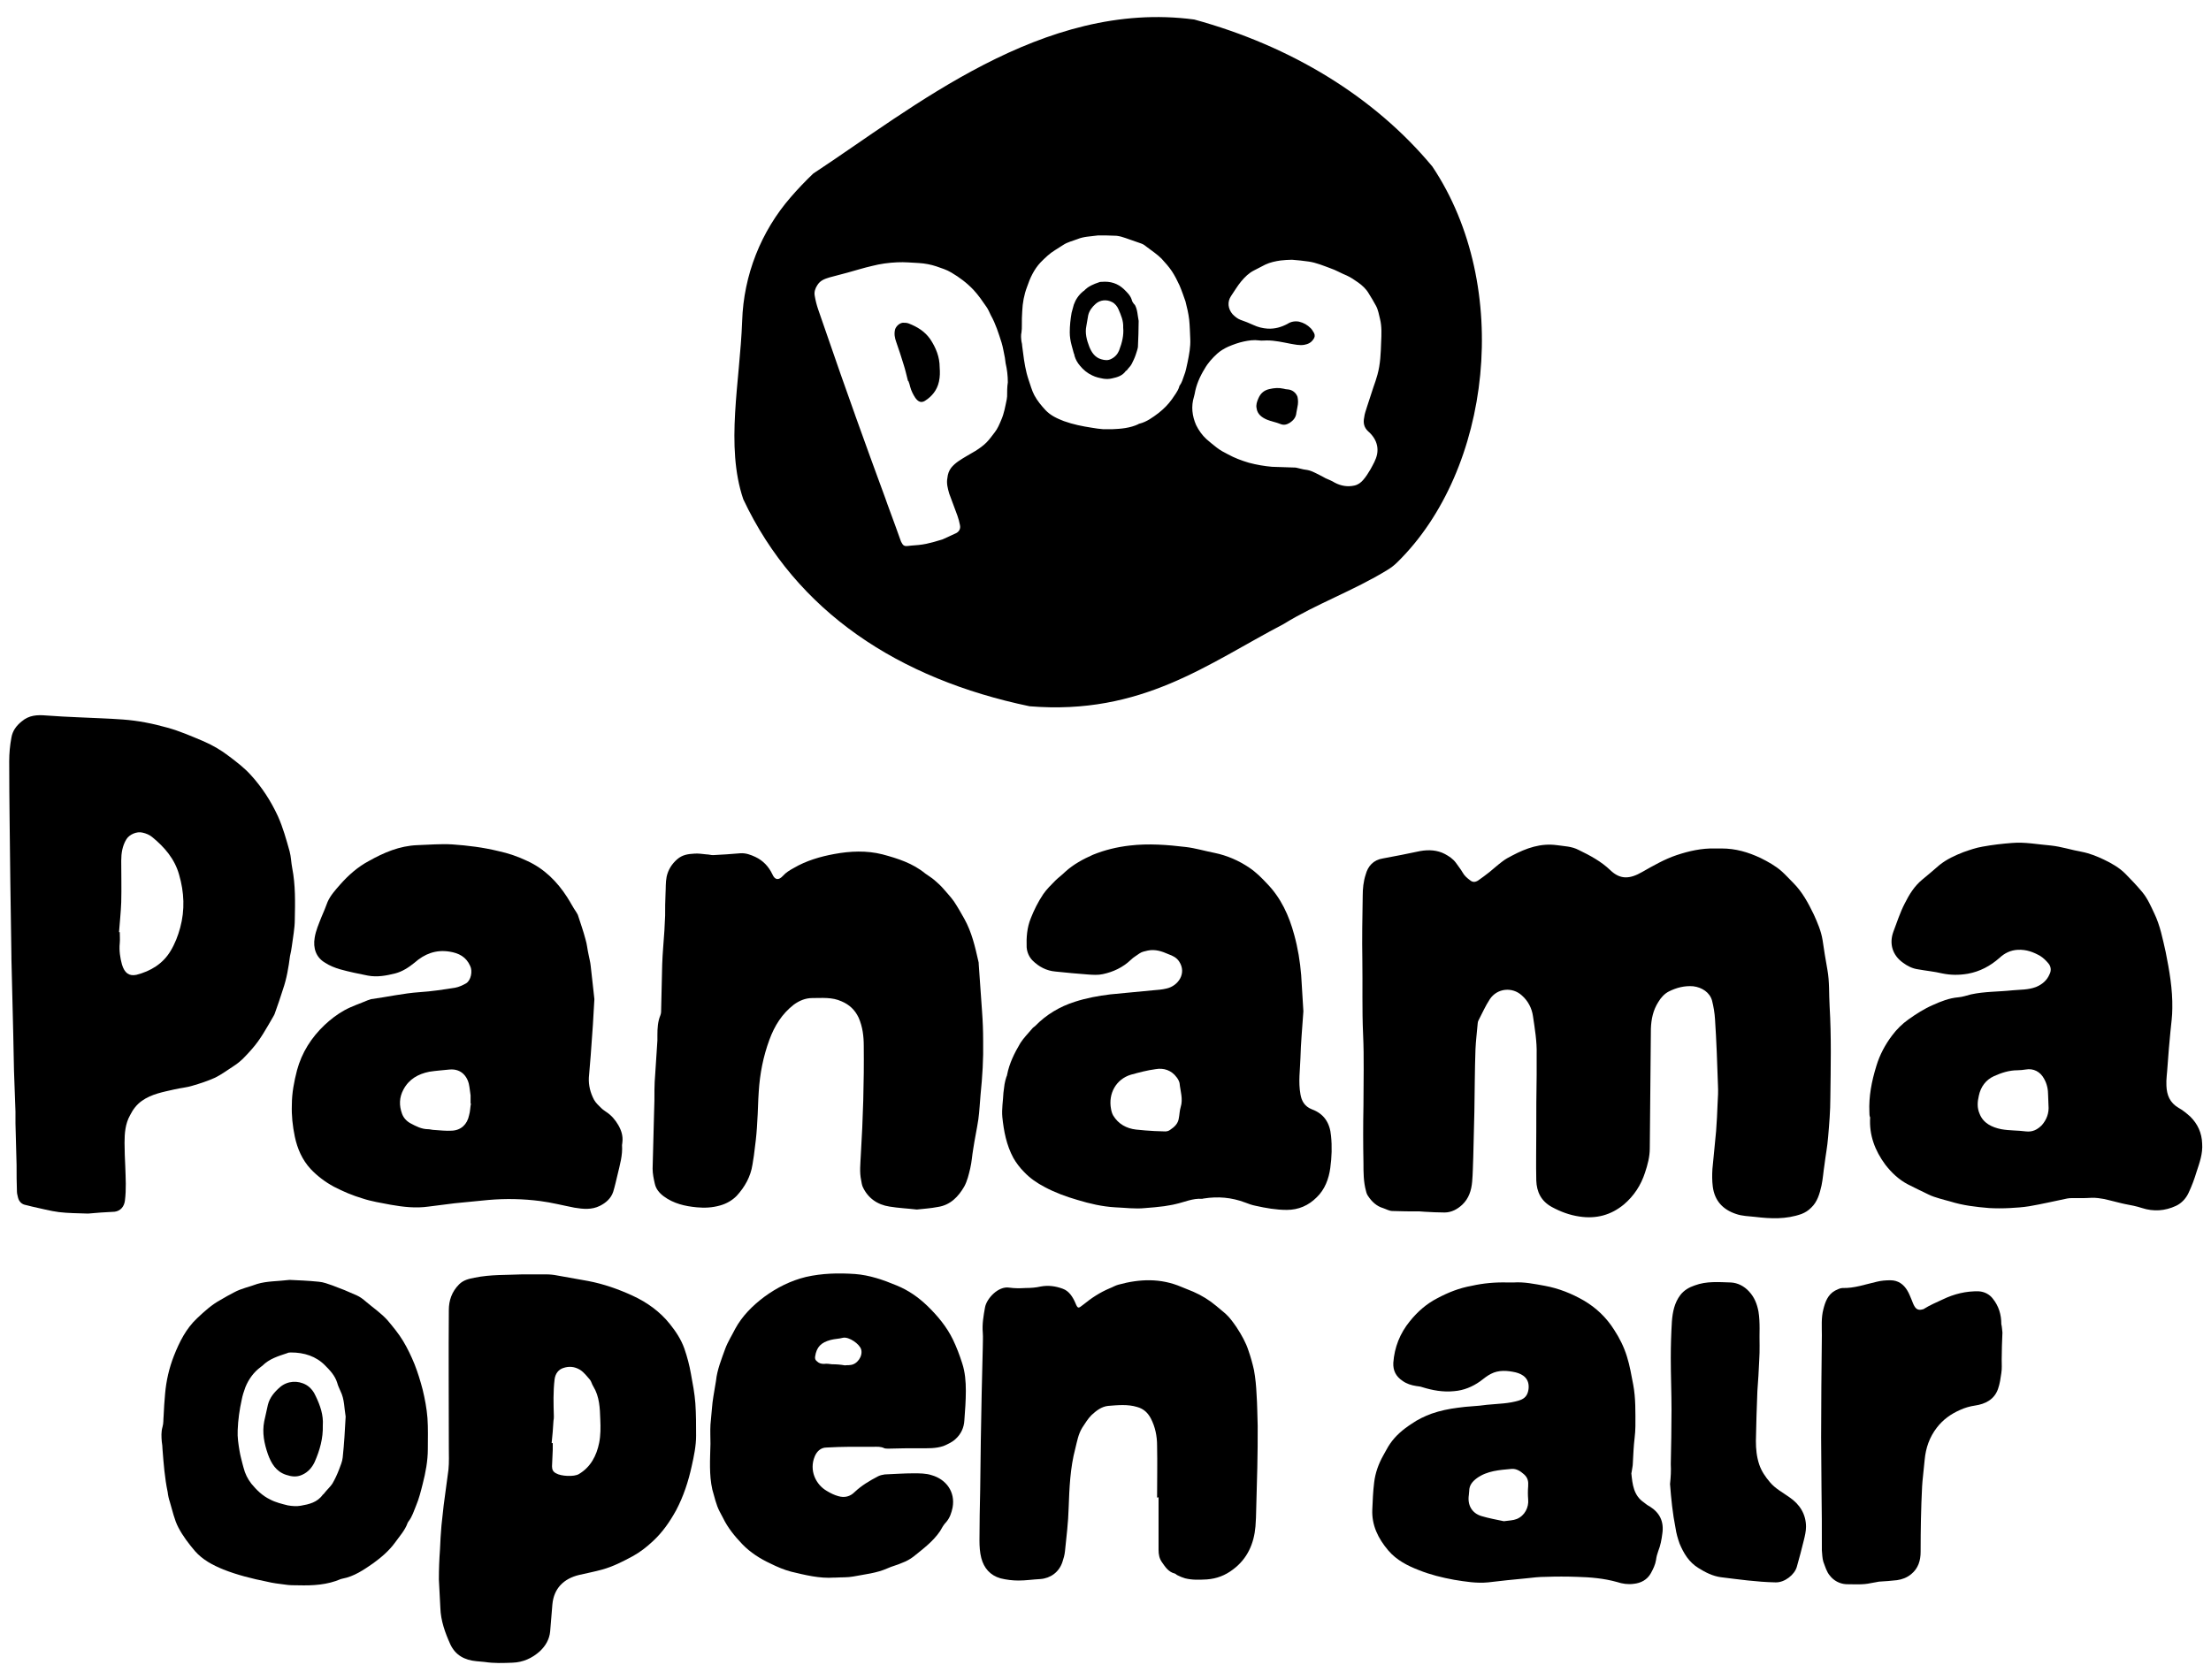 <svg version="1.1" id="Ebene_1" xmlns="http://www.w3.org/2000/svg" xmlns:xlink="http://www.w3.org/1999/xlink" x="0px" y="0px"
	 viewBox="0 0 600 455.9" style="enable-background:new 0 0 600 455.9;" xml:space="preserve">
<g>
	<path d="M370,300.1c0-6.5,0.2-13-0.1-19.4c-0.3-6.7-0.1-13.4-0.2-20.1c-0.1-5.8,0-11.7,0.1-17.5c0-1.9,0.2-3.9,0.8-5.7
		c0.6-2.3,2.1-4,4.7-4.4c3.4-0.6,6.7-1.3,10.1-2c2.3-0.4,4.6-0.3,6.7,0.8c1.1,0.6,2.2,1.3,3,2.4c0.6,0.9,1.3,1.7,1.8,2.6
		c0.5,0.9,1.2,1.5,2,2.1c0.7,0.6,1.4,0.6,2.2,0.1c1-0.7,2.1-1.5,3.1-2.3c1.1-0.9,2.2-1.9,3.4-2.8c0.9-0.7,1.8-1.2,2.8-1.7
		c3.8-2,7.7-3.4,12.1-2.8c2,0.3,4,0.3,5.9,1.3c3.1,1.5,6.1,3.1,8.6,5.5c2.7,2.6,5.3,2.4,8.6,0.5c3-1.7,6.1-3.5,9.4-4.6
		c3.3-1.1,6.8-1.9,10.4-1.8c0.6,0,1.2,0,1.8,0c3.8,0,7.2,1,10.6,2.6c2,1,4,2.1,5.7,3.6c1.1,1,2.1,2.1,3.1,3.1
		c2.5,2.5,4.1,5.5,5.6,8.6c1,2.2,2,4.5,2.4,7c0.4,2.7,0.8,5.3,1.3,8c0.6,3.3,0.4,6.6,0.6,9.9c0.5,8.3,0.3,16.6,0.2,24.9
		c0,3.5-0.3,7.1-0.6,10.6c-0.2,2.6-0.7,5.1-1,7.6c-0.3,1.9-0.4,3.7-0.8,5.6c-0.5,2.2-1.1,4.4-2.8,6c-0.8,0.8-1.6,1.3-2.6,1.7
		c-4.2,1.5-8.4,1.3-12.6,0.8c-1.7-0.2-3.5-0.2-5.2-0.8c-3.6-1.2-5.8-3.6-6.3-7.4c-0.2-1.6-0.2-3.2-0.1-4.8c0.3-3.4,0.7-6.8,1-10.3
		c0.2-2.5,0.3-4.9,0.4-7.4c0.1-1.7,0.2-3.4,0.1-5.1c-0.2-6-0.4-11.9-0.8-17.9c-0.1-1.7-0.4-3.4-0.8-5c-0.6-2.2-2.7-3.6-5.1-3.9
		c-2.4-0.2-4.6,0.4-6.6,1.4c-1.2,0.6-2.2,1.7-2.9,2.9c-1.4,2.2-1.9,4.6-2,7.2c-0.1,10.8-0.2,21.7-0.3,32.5c0,2.3-0.6,4.5-1.3,6.6
		c-1.1,3.4-3,6.3-5.7,8.6c-3.5,2.9-7.5,4-12.1,3.3c-2.7-0.4-5.1-1.3-7.5-2.6c-2.9-1.6-4.1-4.1-4.2-7.2c-0.1-4.5,0-8.9,0-13.4
		c0-5.1,0-10.1,0.1-15.2c0-1.9,0-3.8,0-5.6c0.1-3.5-0.5-7-1-10.4c-0.3-2.1-1.3-4.1-3-5.6c-2.6-2.4-6.7-2-8.7,1
		c-1.2,1.8-2.1,3.9-3.1,5.8c-0.1,0.2-0.2,0.5-0.2,0.8c-0.2,2.3-0.5,4.7-0.6,7c-0.2,5.6-0.2,11.3-0.3,16.9c-0.1,4.1-0.2,8.2-0.3,12.3
		c-0.1,2.2-0.1,4.5-0.3,6.7c-0.2,2.4-0.9,4.6-2.7,6.3c-1.3,1.2-2.9,2.1-4.8,2.1c-1.8,0-3.6-0.1-5.4-0.2c-0.5,0-0.9-0.1-1.4-0.1
		c-2.4,0-4.9,0-7.3-0.1c-0.9,0-1.7-0.5-2.6-0.8c-1.7-0.5-3-1.7-4-3.2c-0.3-0.4-0.5-0.9-0.6-1.4c-0.7-2.5-0.7-5.1-0.7-7.7
		C369.9,310.6,369.9,305.3,370,300.1C370,300.1,370,300.1,370,300.1z"/>
	<path d="M23.9,329.4c-2.9-0.1-5.4-0.1-7.9-0.4c-2.4-0.3-4.9-1-7.3-1.5c-0.5-0.1-1.1-0.3-1.6-0.4
		c-1.2-0.2-1.9-0.9-2.2-2c-0.1-0.5-0.3-1.1-0.3-1.6c-0.1-2.4-0.1-4.9-0.1-7.3c-0.1-3.8-0.2-7.5-0.3-11.3c0-1.1,0-2.1,0-3.2
		c-0.1-3.7-0.3-7.4-0.4-11.1c-0.1-3.3-0.1-6.5-0.2-9.8c-0.2-6.9-0.3-13.8-0.5-20.6c0-0.2,0-0.4,0-0.6c-0.1-6.8-0.2-13.6-0.3-20.4
		c-0.1-10.9-0.3-21.8-0.3-32.6c0-2.1,0.2-4.3,0.6-6.4c0.3-1.8,1.3-3.2,2.8-4.4c2-1.7,4.2-1.8,6.6-1.6c3,0.2,5.9,0.4,8.9,0.5
		c4,0.2,8,0.3,12,0.6c4.1,0.3,8.1,1.1,12,2.2c3.3,0.9,6.5,2.3,9.6,3.6c2.6,1.1,5,2.5,7.2,4.2c2.1,1.6,4.1,3.1,5.9,5.1
		c3,3.3,5.4,7,7.3,11.1c1.4,3.1,2.3,6.4,3.2,9.6c0.4,1.5,0.4,3,0.7,4.5c0.9,4.6,0.8,9.3,0.7,14c0,2.4-0.5,4.8-0.8,7.2
		c-0.1,0.9-0.3,1.8-0.5,2.7c-0.4,3.1-0.9,6.1-1.9,9c-0.7,2.2-1.4,4.3-2.2,6.5c-0.1,0.4-0.4,0.8-0.6,1.2c-1.7,2.9-3.3,5.9-5.6,8.5
		c-1.5,1.7-3,3.4-4.9,4.6c-1.7,1.1-3.3,2.3-5.1,3.2c-2,0.9-4.1,1.6-6.2,2.2c-1.6,0.5-3.2,0.6-4.9,1c-3,0.7-6.1,1.2-8.8,3.1
		c-1.4,1-2.4,2.3-3.2,3.9c-1.3,2.3-1.5,4.9-1.5,7.5c0,2.2,0.1,4.3,0.2,6.5c0.1,3.1,0.3,6.1-0.1,9.2c-0.2,1.6-1.2,2.8-2.8,3
		C28.6,329,26.1,329.2,23.9,329.4z M32.3,253c0.1,0,0.1,0,0.2,0c0,1,0.1,2,0,3c-0.2,2,0.1,4,0.6,5.8c0.7,2.3,1.9,3.2,3.9,2.8
		c3.9-1,7.2-3,9.3-6.5c1.2-2,2-4.1,2.6-6.3c1.3-4.8,1.1-9.6-0.3-14.4c-1.2-4.3-4-7.5-7.3-10.2c-0.7-0.6-1.7-1-2.6-1.2
		c-1.6-0.4-3.6,0.5-4.4,1.8c-1.1,1.8-1.4,3.8-1.4,5.8c0,3.8,0.1,7.5,0,11.3C32.8,247.6,32.5,250.3,32.3,253z"/>
	<path d="M507.3,301.9c-0.2-4.3,0.6-8.4,1.9-12.6c0.9-3,2.4-5.8,4.3-8.3c1.2-1.6,2.7-3.1,4.4-4.3
		c2.1-1.5,4.3-2.9,6.6-3.9c2.2-1,4.5-1.9,6.9-2.1c1.2-0.1,2.3-0.5,3.5-0.8c3.7-0.8,7.5-0.7,11.2-1.1c2.1-0.2,4.3-0.1,6.4-0.9
		c1.7-0.7,3-1.8,3.7-3.5c0.5-1,0.4-2.1-0.4-3c-0.6-0.7-1.3-1.4-2.1-1.9c-1.9-1.1-3.8-1.8-6.1-1.7c-2,0.1-3.6,0.9-5,2.2
		c-2.5,2.2-5.3,3.7-8.6,4.3c-2.4,0.4-4.6,0.4-7-0.1c-2.1-0.5-4.3-0.7-6.5-1.1c-1.5-0.2-2.9-0.9-4.1-1.8c-2.8-2-3.8-5.1-2.6-8.4
		c1-2.6,1.8-5.2,3.1-7.7c1.2-2.4,2.6-4.7,4.8-6.5c1.6-1.3,3.1-2.6,4.6-3.9c2-1.6,4.2-2.6,6.5-3.5c1.7-0.6,3.4-1.2,5.2-1.5
		c2.7-0.5,5.4-0.8,8-1c3.5-0.3,7,0.4,10.6,0.7c2.8,0.3,5.5,1.2,8.3,1.7c2.1,0.4,4.1,1.2,6,2.1c2.1,1,4.2,2.2,5.8,3.8
		c1.6,1.6,3.2,3.3,4.7,5.1c1.4,1.7,2.3,3.8,3.2,5.7c1.6,3.3,2.3,7,3.1,10.5c1,5,1.9,10.1,1.8,15.3c0,2.1-0.3,4.1-0.5,6.2
		c-0.3,3.2-0.6,6.3-0.8,9.5c-0.1,1.8-0.4,3.6-0.3,5.3c0.1,2.5,0.9,4.6,3.3,6c1.1,0.6,2.2,1.5,3.2,2.4c2,2,3.1,4.4,3.2,7.3
		c0.2,2.7-0.7,5.2-1.5,7.6c-0.6,2-1.3,3.9-2.2,5.8c-0.7,1.5-1.9,2.8-3.4,3.5c-3,1.4-6.1,1.6-9.2,0.6c-1.5-0.5-3.1-0.8-4.7-1.1
		c-0.6-0.1-1.2-0.3-1.7-0.4c-1.8-0.4-3.6-1-5.5-1.2c-1.3-0.2-2.7,0-4,0c-1,0-2,0-3,0c-0.5,0-0.9,0-1.4,0.1
		c-3.4,0.7-6.8,1.5-10.3,2.1c-1.8,0.3-3.6,0.4-5.3,0.5c-1.9,0.1-3.8,0.1-5.6,0c-3.6-0.3-7.1-0.7-10.6-1.8c-1-0.3-2-0.5-2.9-0.8
		c-1-0.3-2-0.6-3-1.1c-1.9-0.9-3.7-1.8-5.5-2.7c-2.5-1.3-4.5-3.2-6.2-5.4c-2.8-3.8-4.4-8-4.1-12.8
		C507.3,302.9,507.3,302.4,507.3,301.9z M555.9,300c0-0.9-0.1-1.8-0.1-2.7c0-1.6-0.3-3.1-1.1-4.5c-1-1.9-2.9-2.9-5-2.5
		c-0.7,0.1-1.5,0.2-2.2,0.2c-2.3,0-4.4,0.7-6.4,1.6c-2.2,1-3.6,2.9-4.1,5.3c-0.4,1.7-0.5,3.3,0.2,4.9c1,2.6,3.4,3.7,5.9,4.2
		c2.2,0.4,4.5,0.3,6.7,0.6c1.8,0.2,3.1-0.5,4.3-1.7C555.4,303.9,556.1,302.1,555.9,300z"/>
	<path d="M353.7,274.5c-0.3,4.5-0.7,8.6-0.8,12.7c-0.1,3.2-0.6,6.5,0,9.8c0.3,1.8,1.1,3.3,3.1,4.1
		c3.3,1.2,4.9,3.7,5.2,7.2c0.3,2.9,0.2,5.8-0.2,8.7c-0.4,3-1.5,5.9-3.7,8c-2.2,2.2-4.9,3.4-8.1,3.4c-2.9,0-5.7-0.5-8.4-1.1
		c-1-0.2-1.9-0.5-2.9-0.9c-3.7-1.4-7.4-1.7-11.2-1.1c-0.2,0-0.4,0.1-0.5,0.1c-2.5-0.2-4.8,0.9-7.1,1.4c-1.1,0.3-2.2,0.4-3.2,0.6
		c-1.7,0.2-3.4,0.4-5.1,0.5c-2.8,0.3-5.5-0.1-8.2-0.2c-3.5-0.2-6.9-1-10.2-2c-3.1-0.9-6.1-2-8.9-3.5c-2.1-1.1-4-2.4-5.6-4.1
		c-1.1-1.1-2.1-2.4-2.9-3.8c-1.9-3.5-2.6-7.3-3-11.1c-0.2-2.2,0.2-4.4,0.3-6.6c0.1-0.8,0.2-1.5,0.3-2.3c0.1-0.7,0.3-1.3,0.5-2
		c0.1-0.2,0.2-0.4,0.2-0.6c0.6-3.1,2-5.9,3.6-8.6c0.9-1.4,2.1-2.6,3.2-3.9c0.2-0.3,0.6-0.5,0.8-0.7c3-3.1,6.7-5.3,10.8-6.6
		c3.1-1,6.3-1.6,9.6-2c3.8-0.4,7.7-0.7,11.5-1.1c1.3-0.1,2.6-0.2,3.8-0.5c3.1-0.7,5.5-4.1,3.4-7.3c-0.7-1.1-1.8-1.6-2.9-2
		c-1.8-0.8-3.6-1.4-5.6-1c-0.8,0.2-1.6,0.3-2.3,0.8c-0.8,0.6-1.6,1-2.3,1.7c-2.2,2.1-4.8,3.3-7.6,3.9c-1.3,0.3-2.7,0.2-4.1,0.1
		c-2.9-0.2-5.8-0.5-8.8-0.8c-2.4-0.2-4.5-1.3-6.2-3c-0.9-0.9-1.5-2.2-1.6-3.6c-0.1-2.7,0.1-5.3,1.1-7.8c0.9-2.3,2-4.5,3.4-6.6
		c0.9-1.3,2.1-2.5,3.3-3.7c0.8-0.8,1.8-1.5,2.7-2.4c2.2-2,4.8-3.4,7.5-4.6c3.2-1.3,6.5-2.1,10-2.5c5.1-0.6,10.2-0.2,15.2,0.4
		c2.6,0.3,5.2,1.1,7.8,1.6c3.4,0.7,6.6,2.1,9.4,4c1.8,1.2,3.3,2.7,4.8,4.3c3.8,3.9,6,8.7,7.4,13.9c1,3.6,1.6,7.3,1.9,11
		C353.3,268.1,353.5,271.5,353.7,274.5z M313.3,307C313.3,307,313.3,307,313.3,307c1,0,1.9,0.1,2.9,0.1c0.4,0,0.9-0.1,1.3-0.4
		c1.2-0.8,2.2-1.7,2.4-3.2c0.2-1,0.2-2,0.5-3c0.7-2.2-0.1-4.4-0.3-6.5c-0.1-0.5-0.4-1.1-0.8-1.6c-1.4-1.9-3.5-2.6-5.7-2.2
		c-2.3,0.3-4.5,0.9-6.7,1.5c-4,1.2-6.2,5.1-5.4,9.3c0.1,0.6,0.3,1.3,0.6,1.8c1.4,2.3,3.6,3.5,6.2,3.8
		C310,306.8,311.7,306.9,313.3,307z"/>
	<path d="M161.3,271.2c-0.1,2.2-0.3,4.6-0.4,6.9c-0.2,2.8-0.4,5.6-0.6,8.4c-0.2,2-0.3,4-0.5,6c-0.1,2.1,0.4,4.1,1.4,6
		c0.5,0.9,1.3,1.6,2,2.3c0.4,0.4,0.9,0.7,1.3,1c1.4,0.9,2.5,2.2,3.3,3.6c0.8,1.4,1.3,2.9,1.1,4.6c0,0.3-0.1,0.6-0.1,0.8
		c0.2,2.8-0.6,5.4-1.2,8c-0.4,1.6-0.7,3.1-1.2,4.7c-0.6,1.8-2,3-3.6,3.8c-2.2,1.1-4.5,0.9-6.9,0.5c-3.1-0.6-6.2-1.4-9.3-1.8
		c-4.6-0.6-9.3-0.7-14-0.3c-3.1,0.3-6.1,0.6-9.2,0.9c-2.4,0.3-4.7,0.6-7.1,0.9c-3.5,0.5-6.9,0.1-10.3-0.5c-2.6-0.5-5.2-0.9-7.6-1.7
		c-2.7-0.8-5.3-1.9-7.8-3.2c-2.4-1.3-4.5-2.9-6.3-4.8c-2.3-2.5-3.6-5.5-4.3-8.8c-0.6-2.9-0.9-5.7-0.8-8.6c0-3.2,0.6-6.3,1.4-9.4
		c1.3-4.8,3.9-8.9,7.5-12.3c1.6-1.5,3.4-2.9,5.4-4c2-1.1,4.2-1.8,6.3-2.7c0.3-0.1,0.6-0.2,0.9-0.3c4.4-0.6,8.8-1.6,13.2-1.9
		c3.2-0.2,6.4-0.7,9.6-1.2c1.1-0.2,2.1-0.7,3-1.2c1.3-0.8,1.8-3.3,1.1-4.7c-1.1-2.5-3.1-3.5-5.6-3.9c-3.7-0.6-6.8,0.6-9.5,3
		c-1.6,1.3-3.3,2.4-5.2,2.9c-2.4,0.6-4.9,1.1-7.5,0.6c-2.5-0.5-5-1-7.5-1.7c-1.4-0.4-2.9-1-4.1-1.8c-2.4-1.4-3.3-3.9-2.8-6.8
		c0.3-1.9,1.1-3.7,1.8-5.5c0.6-1.4,1.2-2.8,1.7-4.2c0.8-1.8,2.1-3.2,3.4-4.7c2.3-2.6,4.8-4.8,7.8-6.4c4.1-2.3,8.3-4.1,13.1-4.3
		c3.2-0.1,6.4-0.4,9.6-0.2c4.2,0.3,8.3,0.8,12.4,1.8c2.8,0.6,5.4,1.5,7.9,2.7c4.6,2.1,8.1,5.6,10.8,9.8c0.9,1.4,1.6,2.8,2.5,4.1
		c0.1,0.2,0.3,0.5,0.4,0.7c0.7,2.2,1.5,4.4,2.1,6.7c0.4,1.3,0.5,2.7,0.8,4c0.2,1.1,0.5,2.1,0.6,3.2
		C160.6,265.2,161,268.1,161.3,271.2z M127.8,299.5c0,0-0.1,0-0.1,0c0-0.7,0-1.5,0-2.2c-0.1-0.7-0.2-1.4-0.3-2.2
		c-0.3-2.6-2-5.1-5.4-4.8c-1.8,0.2-3.6,0.3-5.5,0.6c-3,0.6-5.5,2-7,4.8c-1.2,2.2-1.2,4.4-0.4,6.6c0.4,1.1,1.2,2,2.3,2.6
		c1.5,0.8,3,1.6,4.8,1.6c0.5,0,1.1,0.2,1.6,0.2c1.6,0.1,3.2,0.3,4.8,0.2c2.5-0.1,4.2-1.7,4.7-4.2
		C127.6,301.7,127.6,300.6,127.8,299.5z"/>
	<path d="M248.8,328.3c-2.6-0.3-5-0.4-7.4-0.8c-3.3-0.5-5.9-2.3-7.3-5.4c-0.2-0.5-0.3-1.1-0.4-1.7
		c-0.5-2.3-0.2-4.6-0.1-6.9c0.6-9.9,0.9-19.7,0.8-29.6c0-2.6-0.3-5.2-1.4-7.7c-1-2.1-2.5-3.5-4.6-4.4c-2.6-1.2-5.3-0.9-8-0.9
		c-1.8,0-3.5,0.7-5,1.8c-3.2,2.5-5.2,5.7-6.6,9.5c-1.7,4.6-2.6,9.3-2.9,14.1c-0.2,2.7-0.2,5.4-0.4,8.1c-0.1,2.2-0.3,4.5-0.6,6.7
		c-0.2,1.7-0.4,3.4-0.7,5c-0.5,3.3-2.1,6.1-4.3,8.5c-1.2,1.2-2.7,2.1-4.5,2.6c-2.1,0.6-4.2,0.7-6.3,0.5c-3.2-0.3-6.3-1-9-3
		c-1.2-0.9-2.1-2-2.4-3.4c-0.3-1.3-0.6-2.7-0.6-4.1c0.1-5.1,0.3-10.2,0.4-15.3c0.1-2.1,0.1-4.1,0.1-6.2c0-1.4,0.1-2.7,0.2-4.1
		c0.2-3.1,0.4-6.1,0.6-9.2c0-0.5,0-0.9,0-1.4c0-1.9,0.1-3.7,0.8-5.4c0.1-0.3,0.2-0.6,0.2-0.9c0.1-4.3,0.2-8.6,0.3-12.9
		c0.1-3.1,0.4-6.1,0.6-9.2c0.1-1.4,0.1-2.7,0.2-4.1c0-1.9,0-3.9,0.1-5.8c0.1-1.6,0-3.2,0.3-4.7c0.4-1.9,1.4-3.5,2.9-4.8
		c1.4-1.2,2.9-1.4,4.6-1.5c1.1-0.1,2.2,0.1,3.3,0.2c0.6,0,1.2,0.2,1.8,0.2c2.5-0.1,4.9-0.3,7.4-0.5c1.5-0.1,2.8,0.4,4.1,1
		c2.1,1,3.6,2.6,4.6,4.7c0.7,1.6,1.7,1.7,2.9,0.4c0.8-0.9,1.8-1.5,2.9-2.1c3.4-2,7.2-3.1,11-3.8c4.3-0.8,8.8-1,13.1,0.1
		c4.1,1.1,8.2,2.4,11.6,5.2c0.8,0.6,1.7,1.1,2.5,1.8c0.8,0.7,1.6,1.4,2.3,2.2c1,1.2,2.1,2.3,3,3.6c1,1.5,1.9,3.1,2.8,4.7
		c2,3.6,2.9,7.5,3.8,11.5c0.1,0.3,0.1,0.5,0.1,0.8c0.3,4.3,0.6,8.5,0.9,12.8c0.2,2.7,0.3,5.3,0.3,8c0.1,4.9-0.2,9.7-0.7,14.6
		c-0.2,2.2-0.3,4.5-0.6,6.7c-0.4,2.7-1,5.4-1.4,8.1c-0.3,1.7-0.4,3.5-0.8,5.2c-0.4,1.7-0.8,3.4-1.6,4.9c-1.6,2.8-3.8,5.1-7.2,5.6
		C252.5,328,250.5,328.1,248.8,328.3z"/>
	<path d="M141.8,345.9c2.1,0,4.2,0,6.3,0c1.1,0,2.1,0.1,3.1,0.3c2.8,0.5,5.6,1,8.4,1.5c4.2,0.8,8.2,2.2,12.1,4
		c3.9,1.8,7.4,4.3,10.1,7.7c1.6,2,3,4.1,3.9,6.6c0.8,2.3,1.4,4.6,1.8,6.9c0.5,2.7,1,5.3,1.2,8c0.2,2.9,0.2,5.9,0.2,8.8
		c0,2.8-0.6,5.6-1.2,8.3c-0.9,4.1-2.2,8.1-4.2,11.9c-1.7,3.1-3.7,6-6.3,8.4c-1.7,1.6-3.5,3-5.5,4.1c-2.6,1.4-5.3,2.8-8.2,3.6
		c-2.1,0.6-4.3,1-6.4,1.5c-4.1,1-6.8,3.6-7.2,8c-0.2,2.4-0.4,4.9-0.6,7.3c-0.2,2.2-1.3,4-2.8,5.4c-2.1,1.9-4.6,3-7.4,3.1
		c-2.5,0.1-5,0.2-7.6-0.2c-0.7-0.1-1.5-0.1-2.2-0.2c-3.2-0.3-5.7-1.6-7.1-4.6c-1.4-3.1-2.6-6.4-2.7-9.9c-0.1-2.6-0.3-5.1-0.4-7.7
		c0-2.7,0.1-5.4,0.3-8.1c0.1-2.2,0.2-4.3,0.4-6.5c0.2-1.8,0.4-3.6,0.6-5.5c0.4-3.2,0.9-6.5,1.3-9.7c0.2-2,0.1-4,0.1-6.1
		c0-12.4-0.1-24.8,0-37.2c0-2.6,0.8-5,2.8-7c1.2-1.2,2.7-1.5,4.2-1.8C133.2,345.9,137.5,346.1,141.8,345.9z M149.7,391.7
		c0.1,0,0.2,0,0.3,0c0,0.6,0,1.2,0,1.8c-0.1,1.5-0.1,3-0.2,4.5c0,0.9,0.3,1.5,1.1,1.9c1.3,0.8,4.9,1,6.2,0.2c3.2-1.9,4.8-5,5.5-8.5
		c0.4-2,0.4-4.2,0.3-6.3c-0.1-3.1-0.2-6.2-1.9-9c-0.4-0.6-0.5-1.3-0.9-1.8c-0.8-0.9-1.6-2-2.7-2.7c-1.5-0.9-3-1-4.5-0.5
		c-1.3,0.4-2.2,1.5-2.4,3.1c-0.4,3.3-0.3,6.7-0.2,10c0,0.4,0,0.8-0.1,1.2C150.1,387.7,149.9,389.7,149.7,391.7z"/>
	<path d="M409.2,348.1c0.5,0,1,0,1.5,0c2.9-0.2,5.7,0.4,8.5,0.9c3.8,0.7,7.3,2.1,10.6,4c3.4,2,6.1,4.6,8.2,7.9
		c1.5,2.3,2.7,4.7,3.5,7.3c0.8,2.5,1.2,5.1,1.7,7.6c0.7,3.7,0.6,7.5,0.6,11.3c0,2.1-0.4,4.3-0.5,6.4c-0.1,1.2-0.1,2.5-0.2,3.7
		c0,0.7-0.2,1.4-0.3,2.2c0,0.2-0.1,0.4-0.1,0.5c0.3,3,0.6,6,3.4,7.9c0.5,0.4,1,0.8,1.6,1.1c2.7,1.7,3.9,4.1,3.4,7.4
		c-0.2,1.6-0.5,3.2-1.1,4.7c-0.3,0.8-0.5,1.6-0.6,2.4c-0.2,1.3-0.8,2.5-1.4,3.6c-1,1.8-2.7,2.7-4.7,2.9c-1.5,0.2-3,0-4.5-0.5
		c-3.6-1-7.2-1.3-10.9-1.4c-2.8-0.1-5.6-0.1-8.4,0c-1.8,0-3.6,0.2-5.3,0.4c-3.5,0.3-6.9,0.7-10.4,1.1c-3.1,0.3-6.1-0.2-9.2-0.7
		c-3.3-0.6-6.5-1.4-9.5-2.6c-3.1-1.2-6.1-2.7-8.4-5.4c-2.7-3.2-4.5-6.8-4.3-11.1c0.1-2.4,0.2-4.9,0.5-7.3c0.3-2.6,1.2-5.1,2.5-7.4
		c0.6-1,1.1-2.1,1.8-3.1c1.5-2.2,3.5-3.9,5.8-5.4c1.7-1.2,3.6-2.1,5.5-2.8c2.3-0.8,4.7-1.3,7.1-1.6c2.6-0.4,5.3-0.4,7.9-0.8
		c3-0.3,6-0.3,8.8-1.2c1.6-0.5,2.3-1.5,2.5-3.1c0.3-2.8-1.5-4-3.5-4.5c-2.2-0.5-4.6-0.7-6.7,0.4c-1,0.5-2,1.3-2.9,2
		c-2.1,1.5-4.5,2.5-7.1,2.7c-3,0.3-5.8-0.2-8.7-1.1c-0.5-0.2-1.1-0.2-1.6-0.3c-1.3-0.2-2.6-0.6-3.7-1.4c-1.8-1.2-2.6-2.8-2.5-4.9
		c0.3-4.2,1.8-8,4.5-11.3c2.1-2.6,4.5-4.7,7.4-6.2c3-1.6,6-2.8,9.4-3.4C402.5,348.3,405.8,348,409.2,348.1z M408.1,412.9
		c1.4-0.2,2.5-0.2,3.5-0.6c2.2-0.9,3.3-3.2,3.1-5.3c-0.1-1.2-0.1-2.4,0-3.6c0.1-1.3-0.1-2.3-1.1-3.2c-1-0.9-2.1-1.6-3.4-1.5
		c-3.3,0.3-6.6,0.5-9.4,2.5c-1.2,0.9-2.1,1.9-2.1,3.5c0,0.4-0.1,0.7-0.1,1.1c-0.4,2.7,0.8,4.9,3.4,5.7
		C404,412.1,406.2,412.5,408.1,412.9z"/>
	<path d="M314,406.5c0-4.7,0.1-9.4,0-14.1c0-2.6-0.5-5.1-1.7-7.4c-0.8-1.5-1.9-2.6-3.7-3.1c-2.6-0.8-5.3-0.5-7.9-0.3
		c-1.8,0.2-3.2,1.3-4.5,2.5c-1,1-1.7,2.2-2.5,3.4c-1.1,1.8-1.4,3.7-1.9,5.7c-1.4,5.3-1.6,10.7-1.8,16.1c-0.1,3.9-0.6,7.9-1,11.8
		c-0.1,1-0.4,2-0.7,2.9c-0.9,2.7-3.2,4.4-6,4.6c-2,0.1-3.9,0.4-5.9,0.4c-1.6,0-3.3-0.2-4.9-0.6c-2.8-0.8-4.5-2.8-5.2-5.5
		c-0.4-1.5-0.5-3.2-0.5-4.8c0-4.6,0.1-9.3,0.2-13.9c0.1-8.7,0.2-17.4,0.4-26c0.1-4.2,0.2-8.3,0.3-12.5c0-1.3,0.1-2.7,0-4
		c-0.2-2.3,0.2-4.6,0.6-6.8c0.4-2.4,3.6-5.9,6.6-5.4c1.4,0.2,2.9,0.2,4.4,0.1c1.4,0,2.8-0.1,4.1-0.4c2.1-0.4,4.1-0.1,6,0.6
		c1.7,0.6,2.7,2.2,3.4,3.8c0.7,1.7,0.8,1.6,2.2,0.5c2.2-1.8,4.5-3.3,7.1-4.4c0.8-0.3,1.6-0.8,2.4-1c5.8-1.6,11.5-1.8,17.1,0.6
		c1.1,0.4,2.1,0.9,3.2,1.3c2.3,1,4.4,2.3,6.3,3.9c0.8,0.7,1.7,1.4,2.5,2.1c1.2,1.1,2.1,2.4,3,3.7c1.3,2,2.5,4.1,3.2,6.3
		c0.6,1.7,1.1,3.5,1.5,5.3c0.4,2.2,0.6,4.4,0.7,6.6c0.2,2.8,0.2,5.7,0.3,8.5c0,3.8,0,7.5-0.1,11.3c-0.1,3.8-0.2,7.5-0.3,11.3
		c0,1.6-0.1,3.1-0.2,4.7c-0.4,4.7-2.2,8.8-6.1,11.7c-2.1,1.6-4.4,2.5-7.1,2.7c-2,0.1-3.9,0.2-5.9-0.3c-0.7-0.2-1.4-0.5-2-0.8
		c-0.3-0.1-0.5-0.4-0.8-0.5c-1.7-0.4-2.6-1.8-3.5-3.1c-0.7-1-0.9-2.1-0.9-3.3c0-4.8,0-9.6,0-14.3C314.1,406.5,314,406.5,314,406.5z"
		/>
	<path d="M192.8,391.9c0-1.7-0.1-3.5,0-5.2c0.1-1.5,0.3-2.9,0.4-4.4c0.1-1.1,0.2-2.2,0.4-3.3c0.2-1.4,0.5-2.8,0.7-4.2
		c0.3-3,1.5-5.9,2.5-8.7c0.7-1.9,1.8-3.6,2.7-5.4c1.9-3.5,4.7-6.3,7.9-8.7c3.4-2.5,7.2-4.4,11.3-5.4c4.4-1,8.8-1.1,13.3-0.8
		c4,0.3,7.7,1.6,11.3,3.1c3.2,1.3,5.9,3.2,8.3,5.5c2.8,2.7,5.3,5.7,7,9.2c1,2.1,1.8,4.2,2.5,6.4c0.8,2.4,1,5,1,7.5
		c0,2.7-0.2,5.3-0.4,8c-0.1,2-0.9,3.7-2.3,5c-0.9,0.9-2.2,1.5-3.4,2c-2.1,0.7-4.2,0.6-6.4,0.6c-2.8,0-5.6,0-8.4,0.1
		c-0.4,0-0.9,0-1.2-0.1c-1-0.5-1.9-0.4-3-0.4c-2.2,0-4.3,0-6.5,0c-2.1,0-4.1,0.1-6.2,0.2c-1.7,0-2.7,1.2-3.2,2.4
		c-1.6,3.8,0.3,7.7,3.3,9.4c1,0.6,2,1.1,3.1,1.4c1.7,0.5,3.2,0.1,4.4-1.1c1.9-1.8,4.1-3.1,6.4-4.3c0.6-0.3,1.2-0.4,1.8-0.5
		c2.6-0.1,5.2-0.3,7.8-0.3c1.6,0,3.4,0,4.9,0.5c3.9,1.1,6.5,4.5,5.7,8.8c-0.3,1.4-0.7,2.7-1.7,3.9c-0.7,0.7-1.2,1.6-1.7,2.5
		c-1.9,2.8-4.6,4.8-7.2,6.9c-0.9,0.7-2,1.3-3.1,1.7c-1.3,0.6-2.7,0.9-4,1.5c-2.9,1.3-6.1,1.6-9.2,2.2c-1.6,0.3-3.2,0.2-4.8,0.3
		c-0.1,0-0.3,0-0.4,0c-4,0.3-7.9-0.7-11.7-1.6c-1.9-0.5-3.8-1.3-5.6-2.2c-2.8-1.3-5.5-3-7.7-5.3c-2-2.1-3.9-4.4-5.2-7.1
		c-0.3-0.6-0.6-1.1-0.9-1.7c-1-1.9-1.4-4-2-6C192.4,400.3,192.7,396.1,192.8,391.9z M229.3,370.6
		C229.3,370.5,229.3,370.5,229.3,370.6c0.5-0.1,0.9,0,1.4-0.1c1.9-0.1,3.5-2.4,3-4.2c-0.4-1.5-3.3-3.5-4.9-3.2
		c-1.1,0.3-2.3,0.3-3.4,0.6c-2.6,0.7-3.8,1.9-4.2,4.5c-0.1,0.6,0.1,1,0.5,1.3c0.5,0.5,1.1,0.7,1.9,0.7c0.7-0.1,1.5,0,2.2,0.1
		C227,370.3,228.2,370.4,229.3,370.6z"/>
	<path d="M543.4,361.7c-0.1,2.4-0.2,4.9-0.2,7.3c0,1.2,0.1,2.5-0.1,3.7c-0.2,1.4-0.4,2.9-0.9,4.3
		c-1,2.9-3.5,4.1-6.2,4.5c-1.4,0.2-2.8,0.6-4.1,1.2c-2.5,1.1-4.6,2.6-6.3,4.8c-2,2.6-3,5.5-3.3,8.7c-0.2,2-0.4,3.9-0.6,5.9
		c0,0.5-0.1,0.9-0.1,1.4c-0.3,5.9-0.4,11.8-0.4,17.7c0,2.3-0.6,4.5-2.6,6.1c-1.1,0.9-2.4,1.4-3.8,1.6c-1.6,0.2-3.3,0.3-4.9,0.4
		c-0.7,0.1-1.4,0.3-2.2,0.4c-2.2,0.5-4.5,0.3-6.7,0.3c-1.8-0.1-3.4-1-4.4-2.3c-0.9-1-1.3-2.5-1.8-3.8c-0.3-1-0.3-2.1-0.4-3.1
		c0-5.6,0-11.2-0.1-16.8c0-4.6-0.1-9.2-0.1-13.8c0-9.3,0.1-18.6,0.2-27.8c0-2.3-0.2-4.7,0.4-7c0.5-2,1.2-4,3.2-5.1
		c0.6-0.3,1.4-0.7,2-0.7c3.2,0.1,6.2-1,9.3-1.7c1.2-0.3,2.4-0.4,3.7-0.4c2.1,0,3.6,1.1,4.6,2.8c0.5,0.8,0.8,1.7,1.2,2.6
		c0.2,0.5,0.4,1.1,0.7,1.6c0.5,0.9,1.2,1.2,2.2,0.9c0.2,0,0.4-0.1,0.5-0.2c1.6-1,3.3-1.7,5-2.5c3.1-1.5,6.4-2.3,9.8-2.2
		c1.5,0.1,2.9,0.8,3.8,2c1.6,2,2.3,4.3,2.3,6.9C543.3,360.2,543.3,361,543.4,361.7C543.3,361.7,543.3,361.7,543.4,361.7z"/>
	<path d="M453.4,397.4c0.1-4.9,0.2-9.7,0.2-14.6c0-4.7-0.2-9.5-0.2-14.2c0-3.3,0.1-6.6,0.3-9.9c0.2-2.6,0.7-5.1,2.3-7.2
		c1-1.3,2.4-2.1,3.9-2.6c3.2-1.2,6.5-0.9,9.8-0.8c1.9,0.1,3.6,1,4.9,2.4c1.5,1.6,2.2,3.4,2.6,5.5c0.5,3.1,0.2,6.1,0.3,9.2
		c0,1.3,0,2.7-0.1,4c-0.1,2.8-0.3,5.6-0.5,8.4c-0.2,4.5-0.3,9-0.4,13.5c0,2.2,0.2,4.3,0.9,6.4c0.6,1.8,1.7,3.4,2.9,4.8
		c1.5,1.8,3.5,2.8,5.3,4.1c2.8,1.9,4.5,4.6,4.5,8c0,1.2-0.3,2.5-0.6,3.7c-0.6,2.4-1.2,4.8-1.9,7.2c-0.6,2.1-3.3,4.3-5.8,4.2
		c-5-0.1-9.9-0.8-14.8-1.4c-2.2-0.3-4.2-1.3-6.1-2.5c-2.6-1.6-4-4-5.1-6.6c-0.5-1.4-0.9-2.8-1.1-4.2c-0.8-4-1.2-8-1.5-12
		C453.4,400.9,453.5,399.2,453.4,397.4C453.5,397.4,453.4,397.4,453.4,397.4z"/>
	<g>
		<path d="M78.6,347.4c2.2,0.1,5,0.2,7.9,0.5c1.3,0.1,2.5,0.6,3.7,1c2.2,0.8,4.4,1.7,6.6,2.7c0.9,0.4,1.7,1,2.5,1.7
			c2,1.7,4.1,3.1,5.9,5.1c1.5,1.8,3,3.6,4.2,5.6c1.2,2,2.2,4.1,3.1,6.3c0.9,2.3,1.6,4.6,2.2,6.9c0.6,2.5,1.1,5.1,1.3,7.7
			c0.2,2.8,0.1,5.6,0.1,8.4c0,3.2-0.6,6.4-1.4,9.5c-0.5,2-1,4-1.8,5.9c-0.6,1.4-1,2.9-2,4.2c-0.1,0.1-0.2,0.3-0.3,0.5
			c-0.7,2-2.2,3.6-3.4,5.3c-1.6,2.2-3.7,4-5.9,5.6c-2.6,1.8-5.2,3.6-8.4,4.2c-0.1,0-0.3,0.1-0.4,0.1c-3.7,1.6-7.6,1.8-11.5,1.7
			c-1.2,0-2.5,0-3.7-0.2c-1.6-0.2-3.3-0.4-4.9-0.8c-4-0.8-8-1.8-11.8-3.3c-2.9-1.2-5.6-2.6-7.7-5c-1.7-2-3.3-4.1-4.5-6.4
			c-1.1-2.1-1.6-4.6-2.3-6.9c-0.3-0.9-0.5-1.8-0.6-2.7c-0.8-3.8-1.1-7.7-1.4-11.6c0-0.7-0.1-1.4-0.2-2.1c-0.1-1.3-0.2-2.6,0.2-4
			c0.3-1,0.2-2,0.3-3c0.1-2,0.2-4,0.4-6c0.3-3.5,1.1-7,2.4-10.3c1.5-3.8,3.3-7.4,6.3-10.2c2-1.9,4-3.7,6.4-5c1.2-0.7,2.4-1.4,3.6-2
			c2-1.1,4.2-1.5,6.3-2.3C72.5,347.7,75.2,347.8,78.6,347.4z M93.8,384.5c-0.4-2.3-0.3-4.7-1.4-6.9c-0.3-0.7-0.7-1.5-0.9-2.3
			c-0.6-1.9-1.9-3.3-3.2-4.6c-2.5-2.6-5.8-3.6-9.3-3.6c-0.4,0-0.7,0-1.1,0.2c-2.4,0.8-4.8,1.5-6.7,3.4c-0.1,0.1-0.3,0.2-0.4,0.3
			c-1.9,1.4-3.3,3.3-4.2,5.5c-0.4,1.1-0.8,2.3-1,3.4c-0.6,2.7-1,5.5-1.1,8.3c-0.1,1.9,0.2,3.8,0.5,5.6c0.2,1.2,0.5,2.3,0.8,3.5
			c0.1,0.4,0.2,0.7,0.3,1.1c0.4,1.6,1.1,3,2.1,4.3c1.4,1.7,3,3.3,5.1,4.3c1.5,0.8,3.2,1.2,4.8,1.6c1.1,0.2,2.4,0.3,3.5,0.1
			c2.3-0.4,4.5-0.9,6-3c0.1-0.1,0.3-0.2,0.4-0.4c0.7-0.9,1.6-1.7,2.2-2.6c0.7-1.2,1.3-2.5,1.8-3.8c0.4-1.1,0.9-2.2,1-3.3
			C93.4,391.9,93.6,388.2,93.8,384.5z"/>
		<path d="M87.6,386.9c0.1,3.5-0.8,6.7-2.2,9.9c-0.7,1.5-1.8,2.8-3.4,3.5c-1.5,0.7-2.9,0.5-4.4,0
			c-2.7-0.9-4-3.1-4.9-5.6c-1-2.9-1.6-5.8-1-8.9c0.3-1.5,0.7-3,1-4.5c0.5-2,1.8-3.5,3.3-4.8c2-1.7,4.8-1.9,7.1-0.6
			c1.2,0.7,2.1,1.9,2.6,3.1C86.9,381.5,87.8,384.1,87.6,386.9z"/>
	</g>
	<g>
		<path d="M349.5,105.7c-0.4,0-0.8-0.1-1.2-0.2c-1.3-0.3-2.5-0.2-3.8,0.1c-1.4,0.3-2.4,1.1-3,2.5
			c-0.4,0.9-0.7,1.8-0.5,2.7c0.2,1.6,1.4,2.5,2.8,3.1c1.2,0.5,2.5,0.7,3.7,1.2c1,0.4,1.8,0.1,2.6-0.4c1-0.7,1.6-1.5,1.7-2.7
			c0.1-0.5,0.2-1,0.3-1.6c0.2-0.9,0.2-1.8,0-2.7C351.7,106.6,350.7,105.8,349.5,105.7z"/>
		<path d="M252.4,92c-1.5-2.1-3.5-3.3-5.8-4.2c-0.5-0.2-1.1-0.2-1.6-0.2c-0.9,0.1-1.8,0.9-2.1,1.8
			c-0.3,1.2-0.1,2.3,0.3,3.4c0.7,2,1.4,4.1,2,6.1c0.5,1.5,0.8,3,1.2,4.5c0,0,0.1,0,0.1,0c0.2,0.5,0.4,1.1,0.5,1.6
			c0.3,1.1,0.8,2.1,1.4,3c0.8,1.1,1.6,1.4,2.6,0.8c1.9-1.2,3.3-2.9,3.8-5.2c0.3-1.3,0.3-2.6,0.2-3.9C255,96.9,254,94.4,252.4,92z"/>
		<path d="M307.1,81.3c-0.4-1.2-1.3-2-2.1-2.8c-1.7-1.6-3.7-2.2-6-2c-0.2,0-0.5,0-0.7,0.1c-1.5,0.5-3,1.1-4.1,2.3
			c-0.1,0.1-0.2,0.1-0.3,0.2c-1.2,1-2,2.2-2.5,3.6c-0.2,0.7-0.4,1.5-0.6,2.2c-0.3,1.7-0.5,3.5-0.5,5.3c0,1.2,0.2,2.4,0.5,3.5
			c0.2,0.7,0.4,1.5,0.6,2.2c0.1,0.2,0.2,0.4,0.2,0.7c0.3,1,0.8,1.9,1.5,2.7c0.9,1.1,2,2,3.3,2.6c1,0.5,2,0.7,3.1,0.9
			c0.7,0.1,1.5,0.1,2.3-0.1c1.4-0.3,2.8-0.7,3.7-2c0.1-0.1,0.2-0.1,0.3-0.2c0.4-0.6,1-1.1,1.3-1.7c0.4-0.8,0.8-1.6,1.1-2.5
			c0.2-0.7,0.5-1.4,0.6-2.1c0.1-2.4,0.2-4.7,0.2-7.1c-0.3-1.5-0.3-3-1-4.3C307.5,82.3,307.2,81.8,307.1,81.3z M303.7,95.1
			c-0.4,1-1.1,1.8-2.1,2.3c-0.9,0.5-1.8,0.4-2.8,0.1c-1.7-0.5-2.6-1.9-3.2-3.4c-0.7-1.8-1.2-3.7-0.8-5.6c0.2-1,0.3-1.9,0.5-2.9
			c0.3-1.3,1.1-2.3,2-3.1c1.2-1.1,3-1.3,4.5-0.5c0.8,0.4,1.4,1.2,1.7,1.9c0.7,1.6,1.4,3.2,1.3,5C305,91,304.5,93,303.7,95.1z"/>
		<path d="M388.7,45.2C373,26.3,350.4,12.5,324.1,5.3c-41.1-5.5-76.6,24.2-103.4,41.8c-2.2,2.1-4.2,4.2-6.1,6.4
			c-8.1,9.3-12.8,21.2-13.2,33.6c-0.6,16.6-4.6,33.9,0.3,48.4c14.4,30.6,42.2,48.8,77.7,56.2c30.5,2.5,48.4-11.6,68.9-22.3
			c8.9-5.5,19.1-9.1,28.2-14.7c1-0.6,1.9-1.3,2.7-2.1C404.7,127.6,410.5,77.8,388.7,45.2z M273.3,107.6c0,0.3-0.1,0.5-0.1,0.8
			c-0.4,1.9-0.7,3.8-1.5,5.6c-0.5,1.2-1,2.4-1.8,3.4c-0.7,0.9-1.4,1.9-2.2,2.7c-0.9,0.9-1.9,1.6-3,2.3c-0.8,0.5-1.6,0.9-2.4,1.4
			c-1.5,0.9-3.1,1.8-4.2,3.2c-0.6,0.8-0.9,1.7-1,2.7c-0.3,1.5,0.1,2.9,0.5,4.3c0.4,1.2,0.9,2.3,1.3,3.5c0.6,1.6,1.3,3.3,1.6,5
			c0.2,0.9-0.1,1.7-1,2.2c-1.3,0.6-2.6,1.2-3.7,1.7c-1.6,0.5-3,0.9-4.4,1.2c-1.4,0.3-2.8,0.4-4.2,0.5c-0.3,0-0.6,0.1-0.9,0.1
			c-0.7,0.1-1.2-0.1-1.5-0.7c-0.2-0.3-0.3-0.5-0.4-0.8c-0.5-1.3-0.9-2.6-1.4-3.9c-0.7-2-1.5-4-2.2-6c-0.2-0.6-0.4-1.1-0.6-1.7
			c-0.7-2-1.5-4-2.2-6c-0.6-1.7-1.3-3.5-1.9-5.2c-1.3-3.7-2.7-7.4-4-11.1c0-0.1-0.1-0.2-0.1-0.3c-1.3-3.7-2.6-7.3-3.9-11
			c-2-5.9-4.1-11.7-6.1-17.6c-0.4-1.2-0.7-2.4-0.9-3.6c-0.2-1,0.1-2,0.7-2.9c0.8-1.3,2-1.7,3.3-2.1c1.6-0.4,3.3-0.9,4.9-1.3
			c2.2-0.6,4.4-1.3,6.6-1.8c2.3-0.6,4.6-0.9,6.9-1c2-0.1,3.9,0.1,5.9,0.2c1.6,0.1,3.2,0.4,4.7,0.9c1.4,0.5,2.8,0.9,4.1,1.7
			c2.2,1.3,4.2,2.8,6,4.7c1.3,1.4,2.4,3,3.5,4.6c0.5,0.7,0.8,1.5,1.2,2.3c1.3,2.3,2.1,4.9,2.9,7.4c0.4,1.3,0.6,2.7,0.9,4.1
			c0.1,0.5,0.1,1,0.2,1.5c0.4,1.7,0.6,3.4,0.6,5.2C273.3,105,273.3,106.3,273.3,107.6z M322.3,98.2c-0.3,1.3-0.5,2.6-1,3.8
			c-0.3,0.9-0.6,1.9-1.2,2.7c-0.1,0.1-0.1,0.2-0.1,0.3c-0.4,1.3-1.3,2.3-2,3.4c-1,1.4-2.2,2.6-3.6,3.7c-1.6,1.2-3.2,2.4-5.2,2.9
			c-0.1,0-0.2,0-0.2,0.1c-2.3,1.1-4.8,1.3-7.2,1.4c-0.8,0-1.6,0-2.4,0c-1-0.1-2.1-0.2-3.1-0.4c-2.6-0.4-5.1-0.9-7.6-1.8
			c-1.8-0.7-3.6-1.5-5-3c-1.1-1.2-2.2-2.5-3-4c-0.7-1.3-1.1-2.9-1.6-4.3c-0.2-0.5-0.3-1.1-0.5-1.7c-0.6-2.4-0.9-4.9-1.2-7.3
			c0-0.4-0.1-0.9-0.2-1.3c-0.1-0.8-0.2-1.7,0-2.5c0.1-0.6,0.1-1.3,0.1-1.9c0-1.3,0-2.6,0.1-3.8c0.1-2.3,0.5-4.5,1.3-6.6
			c0.8-2.4,1.9-4.8,3.7-6.7c1.2-1.2,2.4-2.4,3.9-3.3c0.7-0.5,1.5-0.9,2.2-1.4c1.2-0.8,2.6-1.1,3.9-1.6c1.7-0.7,3.4-0.7,5.6-1
			c1.4,0,3.2,0,5,0.1c0.8,0.1,1.6,0.3,2.4,0.6c1.4,0.5,2.9,1,4.3,1.5c0.6,0.2,1.1,0.6,1.6,1c1.3,1,2.7,1.9,3.9,3.1
			c1,1.1,2,2.2,2.8,3.4c0.8,1.2,1.5,2.6,2.1,3.9c0.6,1.4,1.1,2.9,1.6,4.3c0.4,1.6,0.8,3.2,1,4.9c0.2,1.8,0.2,3.5,0.3,5.3
			C323.1,94.2,322.7,96.2,322.3,98.2z M374.8,92.9c-0.1,3-0.2,5.9-1,8.8c-0.3,1.1-0.7,2.3-1.1,3.4c-0.6,1.7-1.1,3.5-1.7,5.2
			c-0.3,1-0.7,2-0.8,3c-0.3,1.4-0.1,2.7,1.1,3.8c0.6,0.5,1.1,1.1,1.5,1.7c0.9,1.4,1.2,2.9,0.9,4.5c-0.3,1.5-1.1,2.8-1.8,4.1
			c-0.6,1-1.2,2-2,2.9c-0.6,0.7-1.4,1.3-2.4,1.5c-1.8,0.4-3.6,0.1-5.3-0.8c-0.8-0.5-1.6-0.8-2.5-1.2c-0.3-0.2-0.6-0.3-0.9-0.5
			c-1-0.5-1.9-1-2.9-1.4c-0.7-0.3-1.5-0.4-2.2-0.5c-0.6-0.1-1.1-0.3-1.7-0.4c-0.3-0.1-0.5-0.1-0.8-0.1c-2-0.1-4-0.1-6-0.2
			c-1-0.1-2-0.2-3.1-0.4c-1.1-0.2-2.1-0.4-3.2-0.7c-2-0.6-3.9-1.3-5.7-2.3c-0.5-0.3-1-0.5-1.5-0.8c-0.5-0.3-1-0.6-1.5-1
			c-0.9-0.7-1.9-1.5-2.8-2.3c-1.2-1.1-2.1-2.4-2.8-3.8c-1.1-2.5-1.4-5.1-0.6-7.7c0.1-0.3,0.1-0.5,0.2-0.8c0.4-2.4,1.4-4.7,2.7-6.8
			c0.9-1.6,2.1-2.9,3.4-4.1c0.9-0.8,1.9-1.4,3-1.9c1.4-0.6,2.8-1.1,4.2-1.4c1.4-0.3,2.8-0.5,4.2-0.3c0.7,0.1,1.4,0,2.1,0
			c2.2,0,4.3,0.5,6.4,0.9c1.2,0.2,2.4,0.5,3.7,0.3c1.1-0.2,1.9-0.6,2.5-1.5c0.4-0.5,0.5-1.1,0.2-1.7c-0.3-0.5-0.6-1-0.9-1.3
			c-0.9-0.9-1.9-1.5-3.2-1.8c-1.1-0.2-2.2,0-3.1,0.6c-1.7,0.9-3.4,1.4-5.4,1.3c-1.4-0.1-2.6-0.4-3.9-1c-1.1-0.5-2.3-1-3.5-1.4
			c-0.8-0.3-1.5-0.9-2.1-1.5c-1.3-1.5-1.5-3.4-0.4-5c0.9-1.3,1.7-2.7,2.7-3.9c1-1.2,2.1-2.3,3.5-3c1-0.5,2.1-1.1,3.1-1.6
			c1.3-0.6,2.7-0.9,4.1-1.1c1-0.1,2.1-0.2,3.1-0.2c1.6,0.1,3.1,0.3,4.6,0.5c2,0.3,3.9,1.1,5.8,1.8c1.5,0.5,3,1.4,4.5,2
			c1.1,0.5,2.1,1.2,3.1,1.9c1.1,0.8,2.1,1.7,2.8,2.9c0.7,1.1,1.4,2.3,2,3.4c0.6,1.1,0.8,2.4,1.1,3.6C375,88.6,374.9,90.8,374.8,92.9
			z"/>
	</g>
</g>
</svg>
